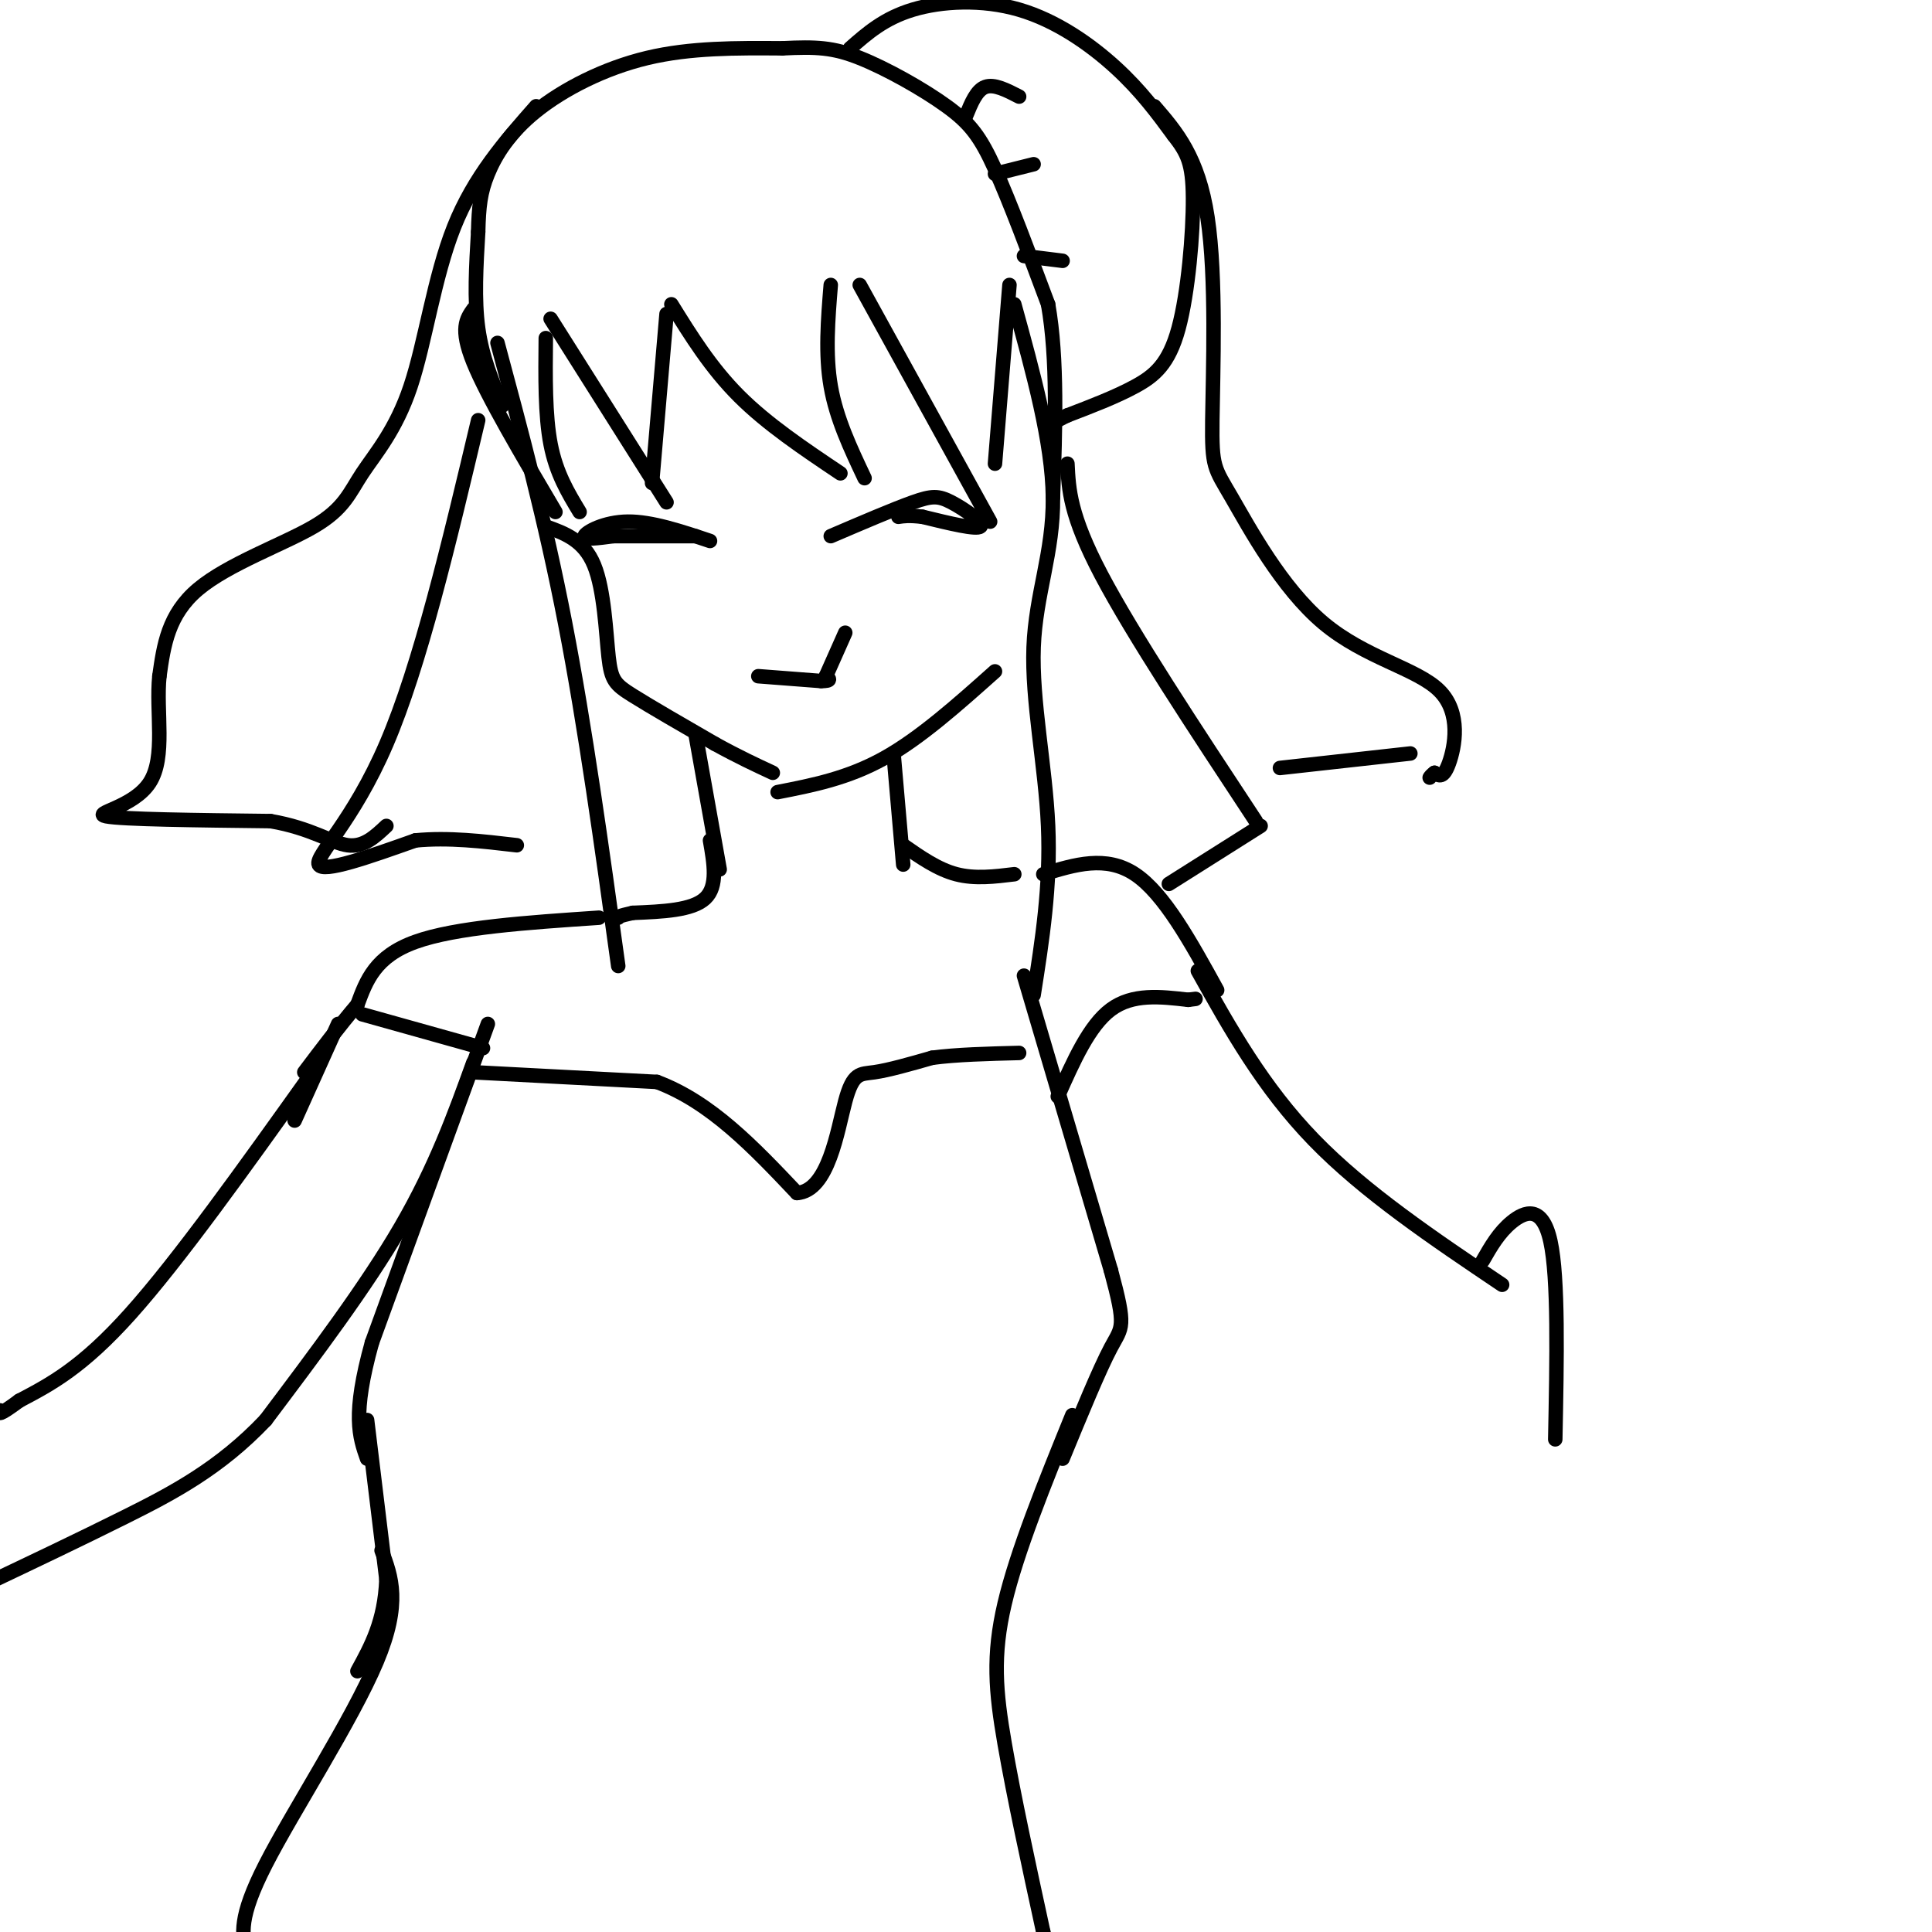<svg viewBox='0 0 400 400' version='1.1' xmlns='http://www.w3.org/2000/svg' xmlns:xlink='http://www.w3.org/1999/xlink'><g fill='none' stroke='#000000' stroke-width='3' stroke-linecap='round' stroke-linejoin='round'><path d='M98,64c-1.417,2.000 -2.833,4.000 0,11c2.833,7.000 9.917,19.000 17,31'/><path d='M113,70c-0.083,8.000 -0.167,16.000 1,22c1.167,6.000 3.583,10.000 6,14'/><path d='M114,66c0.000,0.000 24.000,38.000 24,38'/><path d='M138,65c0.000,0.000 -3.000,35.000 -3,35'/><path d='M139,63c4.083,6.583 8.167,13.167 14,19c5.833,5.833 13.417,10.917 21,16'/><path d='M172,59c-0.583,7.167 -1.167,14.333 0,21c1.167,6.667 4.083,12.833 7,19'/><path d='M178,59c0.000,0.000 27.000,49.000 27,49'/><path d='M209,59c0.000,0.000 -3.000,37.000 -3,37'/><path d='M210,63c3.940,14.292 7.881,28.583 8,40c0.119,11.417 -3.583,19.958 -4,31c-0.417,11.042 2.452,24.583 3,37c0.548,12.417 -1.226,23.708 -3,35'/><path d='M103,71c4.917,18.250 9.833,36.500 14,58c4.167,21.500 7.583,46.250 11,71'/><path d='M104,84c-2.083,-5.000 -4.167,-10.000 -5,-16c-0.833,-6.000 -0.417,-13.000 0,-20'/><path d='M99,48c0.124,-5.193 0.435,-8.175 2,-12c1.565,-3.825 4.383,-8.491 10,-13c5.617,-4.509 14.033,-8.860 23,-11c8.967,-2.140 18.483,-2.070 28,-2'/><path d='M162,10c6.989,-0.344 10.461,-0.206 16,2c5.539,2.206 13.145,6.478 18,10c4.855,3.522 6.959,6.292 10,13c3.041,6.708 7.021,17.354 11,28'/><path d='M217,63c2.000,11.333 1.500,25.667 1,40'/><path d='M111,22c-6.436,7.306 -12.872,14.612 -17,25c-4.128,10.388 -5.949,23.858 -9,33c-3.051,9.142 -7.333,13.956 -10,18c-2.667,4.044 -3.718,7.320 -10,11c-6.282,3.680 -17.795,7.766 -24,13c-6.205,5.234 -7.103,11.617 -8,18'/><path d='M33,140c-0.750,7.357 1.375,16.750 -2,22c-3.375,5.250 -12.250,6.357 -9,7c3.250,0.643 18.625,0.821 34,1'/><path d='M56,170c8.489,1.444 12.711,4.556 16,5c3.289,0.444 5.644,-1.778 8,-4'/><path d='M99,87c-6.022,25.400 -12.044,50.800 -19,67c-6.956,16.200 -14.844,23.200 -14,25c0.844,1.800 10.422,-1.600 20,-5'/><path d='M86,174c6.833,-0.667 13.917,0.167 21,1'/><path d='M176,10c3.530,-3.107 7.060,-6.214 13,-8c5.940,-1.786 14.292,-2.250 22,0c7.708,2.250 14.774,7.214 20,12c5.226,4.786 8.613,9.393 12,14'/><path d='M243,28c2.845,3.646 3.959,5.761 4,13c0.041,7.239 -0.989,19.603 -3,27c-2.011,7.397 -5.003,9.828 -9,12c-3.997,2.172 -8.998,4.086 -14,6'/><path d='M221,86c-2.833,1.333 -2.917,1.667 -3,2'/><path d='M239,22c4.554,5.261 9.107,10.521 11,23c1.893,12.479 1.125,32.175 1,42c-0.125,9.825 0.392,9.779 4,16c3.608,6.221 10.307,18.709 19,26c8.693,7.291 19.379,9.386 24,14c4.621,4.614 3.177,11.747 2,15c-1.177,3.253 -2.089,2.627 -3,2'/><path d='M297,160c-0.667,0.500 -0.833,0.750 -1,1'/><path d='M292,156c0.000,0.000 -27.000,3.000 -27,3'/><path d='M221,96c0.250,5.333 0.500,10.667 7,23c6.500,12.333 19.250,31.667 32,51'/><path d='M261,171c0.000,0.000 -19.000,12.000 -19,12'/><path d='M113,109c3.935,1.411 7.869,2.821 10,8c2.131,5.179 2.458,14.125 3,19c0.542,4.875 1.298,5.679 5,8c3.702,2.321 10.351,6.161 17,10'/><path d='M148,154c4.833,2.667 8.417,4.333 12,6'/><path d='M161,164c7.250,-1.417 14.500,-2.833 22,-7c7.500,-4.167 15.250,-11.083 23,-18'/><path d='M172,111c6.530,-2.798 13.060,-5.595 17,-7c3.940,-1.405 5.292,-1.417 8,0c2.708,1.417 6.774,4.262 6,5c-0.774,0.738 -6.387,-0.631 -12,-2'/><path d='M191,107c-2.833,-0.333 -3.917,-0.167 -5,0'/><path d='M147,112c-6.044,-2.022 -12.089,-4.044 -17,-4c-4.911,0.044 -8.689,2.156 -9,3c-0.311,0.844 2.844,0.422 6,0'/><path d='M127,111c3.833,0.000 10.417,0.000 17,0'/><path d='M157,140c0.000,0.000 13.000,1.000 13,1'/><path d='M170,141c2.333,0.000 1.667,-0.500 1,-1'/><path d='M171,140c0.000,0.000 4.000,-9.000 4,-9'/><path d='M144,152c0.000,0.000 5.000,28.000 5,28'/><path d='M185,156c0.000,0.000 2.000,23.000 2,23'/><path d='M200,24c1.083,-2.667 2.167,-5.333 4,-6c1.833,-0.667 4.417,0.667 7,2'/><path d='M206,36c0.000,0.000 8.000,-2.000 8,-2'/><path d='M212,53c0.000,0.000 8.000,1.000 8,1'/><path d='M147,174c0.833,4.750 1.667,9.500 -1,12c-2.667,2.500 -8.833,2.750 -15,3'/><path d='M131,189c-3.000,0.667 -3.000,0.833 -3,1'/><path d='M124,190c-14.833,1.000 -29.667,2.000 -38,5c-8.333,3.000 -10.167,8.000 -12,13'/><path d='M74,208c-3.833,4.500 -7.417,9.250 -11,14'/><path d='M187,175c3.583,2.500 7.167,5.000 11,6c3.833,1.000 7.917,0.500 12,0'/><path d='M216,181c6.500,-2.000 13.000,-4.000 19,0c6.000,4.000 11.500,14.000 17,24'/><path d='M75,210c0.000,0.000 25.000,7.000 25,7'/><path d='M70,212c0.000,0.000 -9.000,20.000 -9,20'/><path d='M64,223c-13.500,18.917 -27.000,37.833 -37,49c-10.000,11.167 -16.500,14.583 -23,18'/><path d='M4,290c-4.500,3.333 -4.250,2.667 -4,2'/><path d='M98,220c-3.917,10.833 -7.833,21.667 -15,34c-7.167,12.333 -17.583,26.167 -28,40'/><path d='M55,294c-9.511,10.044 -19.289,15.156 -29,20c-9.711,4.844 -19.356,9.422 -29,14'/><path d='M101,212c0.000,0.000 -24.000,66.000 -24,66'/><path d='M77,278c-4.167,15.000 -2.583,19.500 -1,24'/><path d='M98,222c0.000,0.000 38.000,2.000 38,2'/><path d='M136,224c11.167,4.167 20.083,13.583 29,23'/><path d='M165,247c6.536,-0.417 8.375,-12.958 10,-19c1.625,-6.042 3.036,-5.583 6,-6c2.964,-0.417 7.482,-1.708 12,-3'/><path d='M193,219c5.000,-0.667 11.500,-0.833 18,-1'/><path d='M212,202c0.000,0.000 18.000,61.000 18,61'/><path d='M230,263c3.244,12.022 2.356,11.578 0,16c-2.356,4.422 -6.178,13.711 -10,23'/><path d='M76,294c0.000,0.000 4.000,33.000 4,33'/><path d='M80,327c-0.333,8.667 -3.167,13.833 -6,19'/><path d='M222,293c-5.733,14.111 -11.467,28.222 -14,39c-2.533,10.778 -1.867,18.222 0,29c1.867,10.778 4.933,24.889 8,39'/><path d='M216,400c1.333,6.500 0.667,3.250 0,0'/><path d='M79,321c2.044,5.444 4.089,10.889 -1,23c-5.089,12.111 -17.311,30.889 -23,42c-5.689,11.111 -4.844,14.556 -4,18'/><path d='M219,227c3.250,-7.333 6.500,-14.667 11,-18c4.500,-3.333 10.250,-2.667 16,-2'/><path d='M246,207c2.667,-0.333 1.333,-0.167 0,0'/><path d='M248,201c6.750,12.083 13.500,24.167 24,35c10.500,10.833 24.750,20.417 39,30'/><path d='M322,298c0.333,-16.689 0.667,-33.378 -1,-41c-1.667,-7.622 -5.333,-6.178 -8,-4c-2.667,2.178 -4.333,5.089 -6,8'/></g>
</svg>